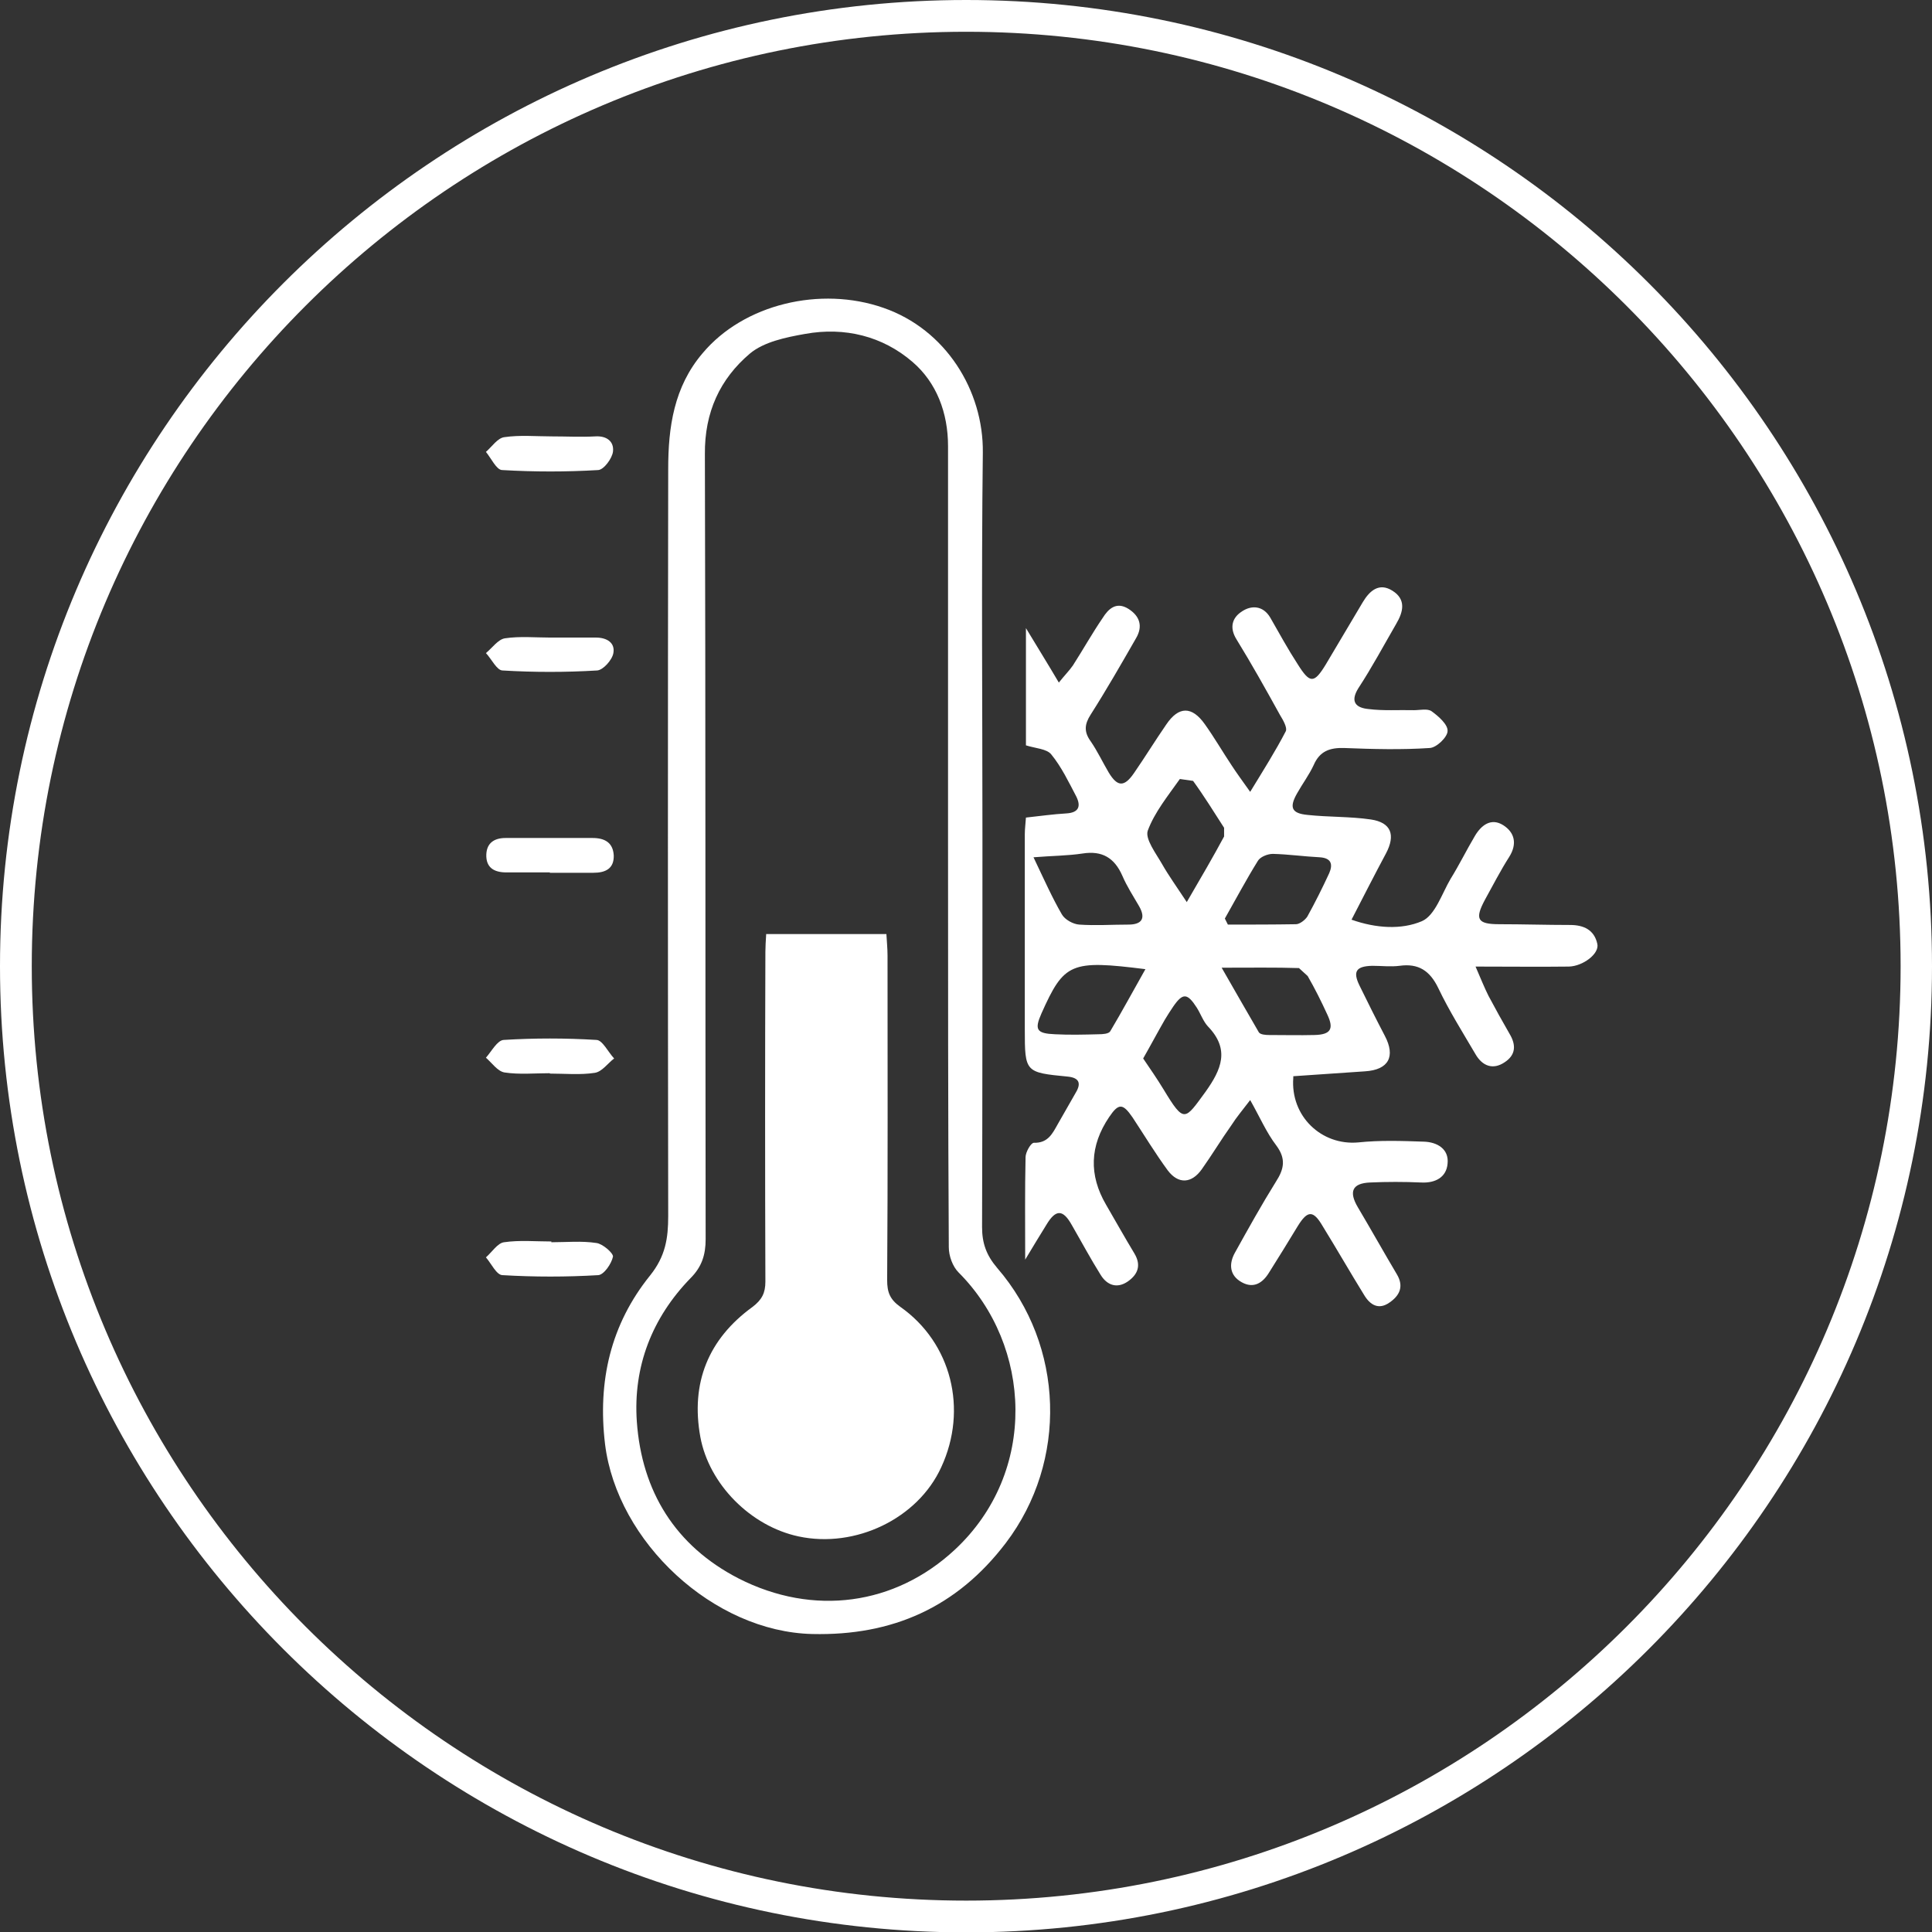 <?xml version="1.0" encoding="UTF-8"?> <svg xmlns="http://www.w3.org/2000/svg" id="_Слой_2" data-name="Слой 2" viewBox="0 0 51.09 51.1"><rect x="0" y="0" width="51.09" height="51.1" fill="#333333" stroke="none"/><defs><style> .cls-1 { fill: #fff; stroke-width: 0px; } </style></defs><g id="_Слой_1-2" data-name="Слой 1"><g><path class="cls-1" d="M25.55.84C11.92.84.84,11.92.84,25.55s11.08,24.71,24.71,24.71,24.71-11.09,24.71-24.71S39.17.84,25.55.84M25.55,51.1C11.46,51.1,0,39.64,0,25.55S11.46,0,25.55,0s25.54,11.46,25.54,25.55-11.46,25.55-25.54,25.55"></path><path class="cls-1" d="M30.3,25.63c-1.99-.25-2.16-.17-2.76,1.17-.19.43-.13.53.36.55.38.02.77.01,1.15,0,.11,0,.27-.01.31-.08.31-.52.6-1.06.94-1.66M32.3,25.58c.38.66.68,1.19.99,1.72.04.06.18.07.27.07.4,0,.8.01,1.2,0,.43-.01.52-.16.34-.54-.16-.35-.33-.69-.52-1.02l-.23-.21c-.63-.02-1.26-.01-2.05-.01M32.39,24.29l.08.16c.6,0,1.2,0,1.8-.01.1,0,.24-.11.3-.2.21-.38.4-.76.58-1.15.1-.23.06-.4-.25-.42-.41-.02-.83-.08-1.24-.09-.14,0-.34.08-.4.19-.31.5-.58,1.01-.87,1.52M27.33,22.67c.29.61.5,1.08.75,1.51.08.14.3.26.46.27.43.03.86,0,1.3,0,.35,0,.47-.16.28-.49-.15-.26-.32-.52-.44-.8-.21-.48-.54-.67-1.05-.59-.4.06-.8.06-1.3.1M30.23,27.99c.19.28.37.54.54.82.55.91.56.81,1.11.06.42-.59.65-1.12.06-1.73-.12-.13-.19-.33-.29-.49-.25-.39-.37-.4-.62-.04-.08.12-.16.24-.23.36-.19.33-.37.67-.57,1.02M31.38,23.86c.39-.67.7-1.2.99-1.74v-.23c-.27-.42-.53-.84-.82-1.24l-.35-.05c-.31.44-.67.88-.85,1.37-.07.22.22.6.38.88.17.3.38.59.65,1M34.2,28.5c-.08,1.02.75,1.8,1.72,1.71.57-.06,1.15-.04,1.73-.02.35.01.67.19.63.58-.03.36-.32.52-.7.5-.45-.02-.9-.02-1.35,0-.47.02-.57.24-.32.66.35.59.68,1.18,1.03,1.77.19.32.07.56-.19.74-.29.21-.52.07-.68-.2-.37-.6-.72-1.21-1.09-1.81-.25-.43-.4-.43-.66-.01-.25.41-.5.82-.76,1.23-.17.28-.41.43-.72.26-.33-.18-.35-.49-.18-.79.35-.63.7-1.26,1.08-1.87.22-.34.27-.61.01-.96-.26-.34-.43-.74-.69-1.2-.19.25-.36.45-.5.67-.27.38-.51.78-.78,1.16-.27.38-.62.4-.9.03-.33-.45-.62-.93-.93-1.4-.26-.38-.37-.38-.62-.01q-.77,1.14-.08,2.32c.25.43.49.86.75,1.29.19.32.08.56-.18.74-.28.19-.54.1-.71-.17-.27-.43-.51-.88-.77-1.33-.23-.41-.42-.42-.67,0-.18.29-.35.57-.56.92,0-.95-.01-1.83.01-2.71,0-.13.14-.38.22-.38.37.01.49-.24.63-.49.16-.28.32-.56.48-.84.15-.25.08-.39-.21-.42-1.13-.11-1.14-.11-1.14-1.25v-5.16c0-.14.02-.28.03-.44.37-.04.72-.09,1.07-.11.33-.02.39-.19.26-.45-.2-.38-.39-.78-.66-1.11-.12-.15-.42-.16-.67-.24v-3.1c.3.5.57.93.87,1.44.16-.2.28-.32.37-.45.27-.42.51-.85.79-1.26.15-.24.36-.44.68-.24.3.19.39.46.2.78-.39.68-.78,1.36-1.2,2.02-.16.25-.18.45,0,.7.18.26.32.56.48.83.23.38.41.39.67.01.29-.42.56-.86.85-1.28.33-.49.68-.49,1.02-.01.25.35.47.73.71,1.09.13.2.27.39.49.7.36-.59.67-1.08.94-1.6.05-.09-.07-.3-.15-.43-.37-.67-.75-1.35-1.15-2-.2-.32-.11-.58.14-.74.25-.17.56-.16.75.16.24.42.47.84.73,1.24.32.51.43.51.74,0,.33-.55.65-1.1.98-1.65.18-.3.43-.52.78-.3.37.23.29.56.1.88-.33.57-.64,1.15-1,1.7-.23.37-.05.52.27.55.39.05.8.02,1.2.03.16,0,.36-.05.47.03.18.13.43.35.42.52,0,.16-.29.44-.47.45-.75.05-1.51.03-2.27,0-.37-.01-.64.08-.8.45-.12.26-.3.5-.44.75-.21.37-.15.53.28.57.56.06,1.12.04,1.67.12.54.08.66.41.4.9-.3.56-.59,1.13-.91,1.75.65.23,1.32.27,1.86.04.35-.15.53-.73.76-1.12.23-.37.42-.76.64-1.13.17-.29.43-.49.75-.29.3.19.38.49.16.84-.23.36-.43.75-.64,1.13-.28.52-.2.65.38.65.62,0,1.25.02,1.87.02.36,0,.64.13.72.5.06.26-.38.59-.75.6-.79.01-1.57,0-2.47,0,.13.3.23.55.34.77.18.34.37.68.56,1.01.18.3.16.56-.13.75-.31.21-.59.1-.77-.21-.34-.58-.7-1.15-.99-1.76-.22-.45-.52-.65-1.02-.58-.23.03-.48,0-.72,0-.43.01-.52.15-.34.52.22.45.44.89.67,1.33.29.55.1.9-.52.94-.63.04-1.27.09-1.9.13"></path><path class="cls-1" d="M25.07,22.4v-10.6c0-.88-.3-1.68-.94-2.23-.79-.68-1.79-.93-2.84-.74-.51.09-1.09.21-1.46.52-.79.67-1.2,1.55-1.19,2.66.02,6.92.01,13.84.02,20.76,0,.41-.1.73-.4,1.03-1.02,1.05-1.52,2.34-1.42,3.79.13,1.85,1.02,3.29,2.69,4.15,1.98,1.01,4.14.71,5.72-.76,2.21-2.06,2.03-5.4.1-7.33-.16-.16-.26-.44-.26-.67-.02-3.53-.02-7.07-.02-10.6M25.98,22.14c0,3.44,0,6.87-.01,10.31,0,.42.11.74.4,1.08,1.78,2.06,1.87,5.11.23,7.27-1.3,1.71-3.01,2.46-5.12,2.41-2.61-.06-5.16-2.43-5.48-5.02-.2-1.67.15-3.17,1.19-4.46.41-.51.48-.99.48-1.57-.01-6.59-.01-13.17,0-19.76,0-1.1.15-2.17.91-3.06,1.09-1.3,3.12-1.78,4.78-1.2,1.65.57,2.65,2.19,2.63,3.83-.04,3.39-.01,6.78-.01,10.17h0Z"></path><path class="cls-1" d="M14.59,11.54c.38,0,.77.02,1.15,0,.31-.02.5.14.47.4-.02.18-.24.48-.39.49-.84.05-1.69.05-2.54,0-.15,0-.29-.31-.43-.48.16-.14.31-.37.49-.39.41-.06.83-.02,1.25-.02"></path><path class="cls-1" d="M14.55,16.86c.4,0,.81,0,1.21,0,.29,0,.51.14.46.41-.03.18-.27.45-.43.46-.83.05-1.67.05-2.5,0-.15,0-.29-.3-.44-.46.17-.14.32-.36.5-.39.4-.06.8-.02,1.2-.02h0Z"></path><path class="cls-1" d="M14.54,23.07c-.39,0-.77,0-1.15,0-.33,0-.54-.13-.53-.47.01-.3.2-.44.51-.44.76,0,1.53,0,2.3,0,.32,0,.54.12.56.46.01.36-.23.46-.54.46-.38,0-.77,0-1.15,0h0Z"></path><path class="cls-1" d="M14.54,28.38c-.4,0-.81.04-1.2-.02-.18-.03-.33-.25-.49-.39.15-.17.3-.46.47-.47.81-.05,1.63-.05,2.45,0,.16,0,.31.32.47.49-.17.13-.32.35-.51.38-.39.06-.79.02-1.19.02h0Z"></path><path class="cls-1" d="M14.58,32.85c.4,0,.8-.04,1.19.02.17.02.45.27.44.36-.04.19-.24.48-.39.49-.84.05-1.69.05-2.53,0-.16,0-.3-.31-.44-.47.16-.14.31-.38.48-.4.41-.06.83-.02,1.25-.02v.02Z"></path><path class="cls-1" d="M20.26,24.7h3.18c.01.19.03.38.03.57,0,2.86.01,5.72-.01,8.58,0,.32.07.51.35.71,1.35.95,1.79,2.71,1.08,4.24-.62,1.36-2.27,2.15-3.77,1.83-1.27-.27-2.37-1.38-2.6-2.63-.26-1.43.21-2.59,1.38-3.44.25-.19.34-.37.34-.67-.01-2.91-.01-5.81,0-8.72,0-.14.01-.28.02-.45"></path></g></g></svg> 
